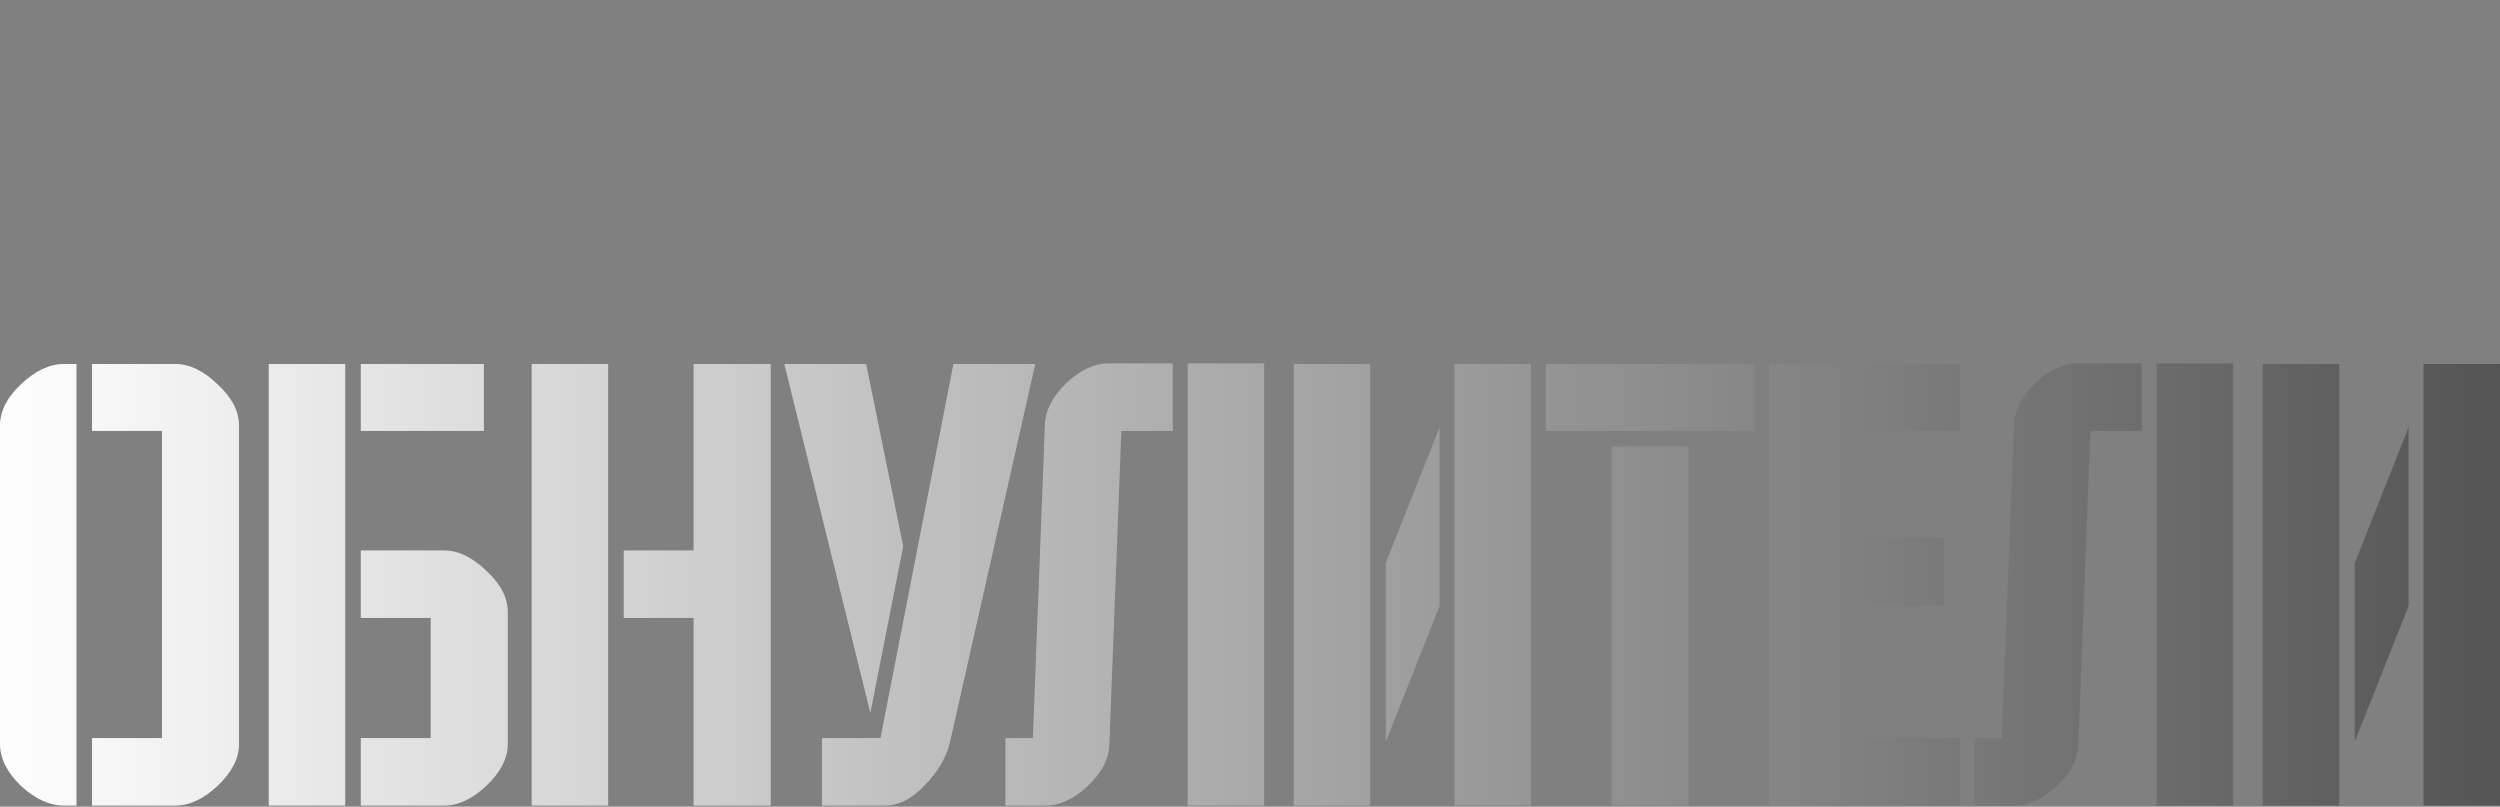 <svg width="344" height="111" viewBox="0 0 344 111" fill="none" xmlns="http://www.w3.org/2000/svg">
<rect x="0" y="0" width="344" height="111" fill="#808080" stroke="none"/>
<path d="M311.354 110.85V50.082H321.88V110.85H311.354ZM331.419 83.385L324.018 102.051V77.465L331.419 58.798V83.385ZM344 110.85H333.474V50.082H344V110.85Z" fill="url(#paint0_linear_5894_215)"/>
<path d="M307.281 50V110.85H296.756V50H307.281ZM271.676 101.558H275.458L277.103 58.552C277.158 56.524 278.117 54.605 279.981 52.796C281.9 50.932 283.873 50 285.902 50H294.7V59.292H287.628L285.984 102.38C285.929 104.409 284.942 106.327 283.023 108.136C281.105 109.945 279.159 110.85 277.185 110.85H271.676V101.558Z" fill="url(#paint1_linear_5894_215)"/>
<path d="M256.135 50.082H269.703V59.292H256.135V50.082ZM243.472 50.082H253.997V110.85H243.472V50.082ZM269.703 110.85H256.135V101.558H269.703V110.85ZM267.483 83.303H256.135V74.011H267.483V83.303Z" fill="url(#paint2_linear_5894_215)"/>
<path d="M212.707 50.082H241.405V59.292H212.707V50.082ZM221.752 110.85V61.43H232.36V110.85H221.752Z" fill="url(#paint3_linear_5894_215)"/>
<path d="M178.022 110.85V50.082H188.548V110.85H178.022ZM198.087 83.385L190.686 102.051V77.465L198.087 58.798V83.385ZM210.668 110.85H200.142V50.082H210.668V110.85Z" fill="url(#paint4_linear_5894_215)"/>
<path d="M173.949 50V110.85H163.424V50H173.949ZM138.344 101.558H142.126L143.771 58.552C143.826 56.524 144.785 54.605 146.649 52.796C148.568 50.932 150.541 50 152.569 50H161.368V59.292H154.296L152.652 102.38C152.597 104.409 151.61 106.327 149.691 108.136C147.773 109.945 145.827 110.85 143.853 110.85H138.344V101.558Z" fill="url(#paint5_linear_5894_215)"/>
<path d="M113.099 101.558H121.158L131.19 50.082H142.455L130.697 102.216C130.203 104.244 129.052 106.19 127.243 108.054C125.489 109.918 123.652 110.85 121.734 110.85H113.099V101.558ZM119.184 50.082L124.283 75.162L119.76 98.104L107.919 50.082H119.184Z" fill="url(#paint6_linear_5894_215)"/>
<path d="M95.443 50.082H106.051V110.85H95.443V85.03H85.823V75.738H95.443V50.082ZM73.159 50.082H83.685V110.85H73.159V50.082Z" fill="url(#paint7_linear_5894_215)"/>
<path d="M59.265 85.03H49.644V75.738H61.074C63.047 75.738 64.993 76.67 66.912 78.534C68.886 80.343 69.872 82.234 69.872 84.207V102.38C69.872 104.354 68.886 106.272 66.912 108.136C64.993 109.945 63.047 110.85 61.074 110.85H49.644V101.558H59.265V85.03ZM49.644 50.082H66.583V59.292H49.644V50.082ZM36.98 50.082H47.506V110.85H36.98V50.082Z" fill="url(#paint8_linear_5894_215)"/>
<path d="M22.284 101.558V59.292H12.663V50.082H24.093C26.067 50.082 28.013 51.014 29.932 52.878C31.905 54.687 32.892 56.578 32.892 58.552V102.38C32.892 104.354 31.905 106.272 29.932 108.136C28.013 109.945 26.067 110.85 24.093 110.85H12.663V101.558H22.284ZM8.799 50.082H10.525V110.85H8.799C6.825 110.85 4.852 109.945 2.878 108.136C0.959 106.272 0 104.354 0 102.38V58.552C0 56.578 0.959 54.687 2.878 52.878C4.852 51.014 6.825 50.082 8.799 50.082Z" fill="url(#paint9_linear_5894_215)"/>
<defs>
<linearGradient id="paint0_linear_5894_215" x1="-0.743" y1="78.545" x2="346.865" y2="78.545" gradientUnits="userSpaceOnUse">
<stop stop-color="white"/>
<stop offset="1" stop-color="#535353"/>
</linearGradient>
<linearGradient id="paint1_linear_5894_215" x1="-0.742" y1="78.546" x2="346.865" y2="78.546" gradientUnits="userSpaceOnUse">
<stop stop-color="white"/>
<stop offset="1" stop-color="#535353"/>
</linearGradient>
<linearGradient id="paint2_linear_5894_215" x1="-1.811" y1="78.545" x2="345.797" y2="78.545" gradientUnits="userSpaceOnUse">
<stop stop-color="white"/>
<stop offset="1" stop-color="#535353"/>
</linearGradient>
<linearGradient id="paint3_linear_5894_215" x1="-1.81" y1="78.545" x2="345.798" y2="78.545" gradientUnits="userSpaceOnUse">
<stop stop-color="white"/>
<stop offset="1" stop-color="#535353"/>
</linearGradient>
<linearGradient id="paint4_linear_5894_215" x1="-1.81" y1="78.545" x2="345.797" y2="78.545" gradientUnits="userSpaceOnUse">
<stop stop-color="white"/>
<stop offset="1" stop-color="#535353"/>
</linearGradient>
<linearGradient id="paint5_linear_5894_215" x1="-1.81" y1="78.546" x2="345.798" y2="78.546" gradientUnits="userSpaceOnUse">
<stop stop-color="white"/>
<stop offset="1" stop-color="#535353"/>
</linearGradient>
<linearGradient id="paint6_linear_5894_215" x1="-1.81" y1="78.545" x2="345.798" y2="78.545" gradientUnits="userSpaceOnUse">
<stop stop-color="white"/>
<stop offset="1" stop-color="#535353"/>
</linearGradient>
<linearGradient id="paint7_linear_5894_215" x1="-2.878" y1="78.545" x2="344.73" y2="78.545" gradientUnits="userSpaceOnUse">
<stop stop-color="white"/>
<stop offset="1" stop-color="#535353"/>
</linearGradient>
<linearGradient id="paint8_linear_5894_215" x1="-2.878" y1="78.545" x2="344.729" y2="78.545" gradientUnits="userSpaceOnUse">
<stop stop-color="white"/>
<stop offset="1" stop-color="#535353"/>
</linearGradient>
<linearGradient id="paint9_linear_5894_215" x1="-2.878" y1="78.545" x2="344.73" y2="78.545" gradientUnits="userSpaceOnUse">
<stop stop-color="white"/>
<stop offset="1" stop-color="#535353"/>
</linearGradient>
</defs>
</svg>
